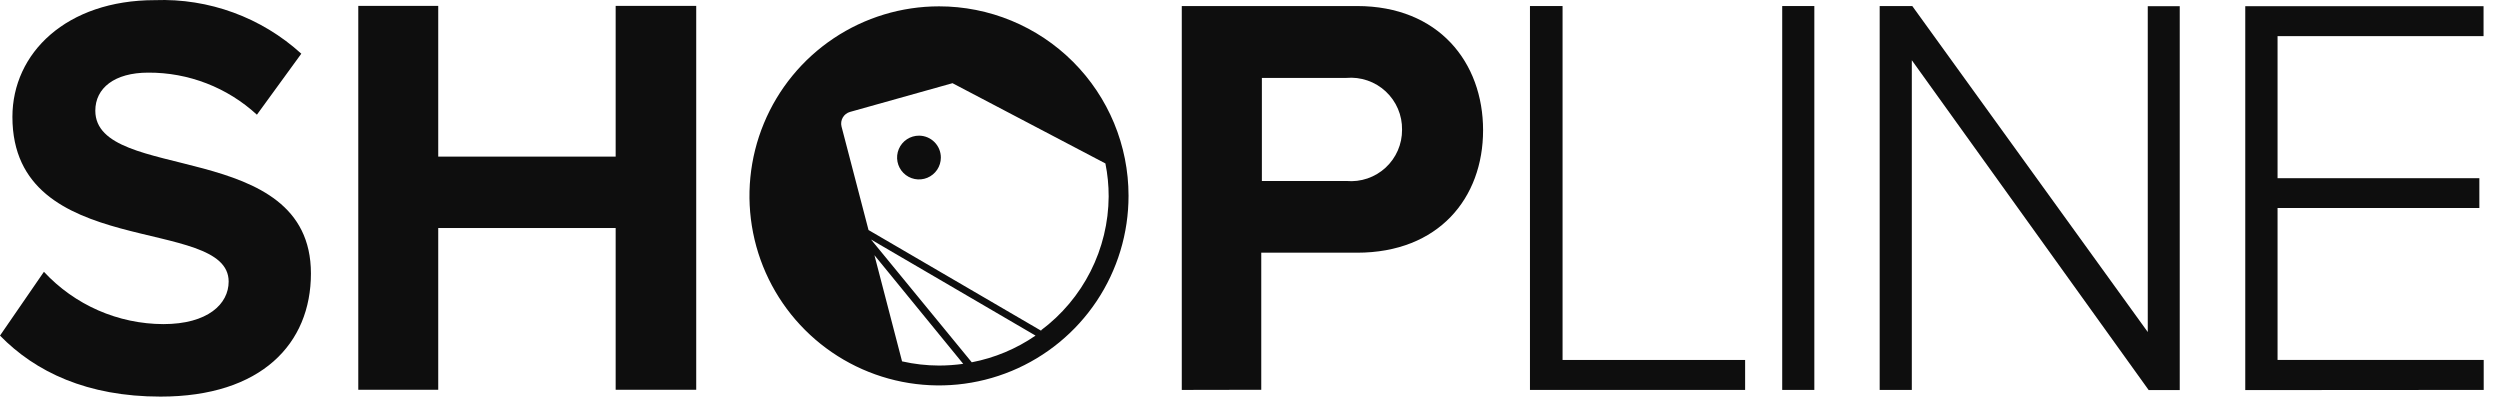 <svg xmlns="http://www.w3.org/2000/svg" fill="none" viewBox="0 0 353 56" height="56" width="353">
<path fill="#0E0E0E" d="M0 47.386L6.203 38.377C8.356 40.698 10.964 42.551 13.863 43.821C16.763 45.092 19.893 45.753 23.058 45.764C29.349 45.764 32.286 42.915 32.286 39.758C32.286 30.333 1.753 36.909 1.753 16.503C1.753 7.494 9.381 0.02 21.875 0.02C29.489 -0.262 36.909 2.453 42.544 7.582L36.275 16.196C32.095 12.349 26.613 10.227 20.932 10.256C16.154 10.256 13.458 12.448 13.458 15.626C13.458 25.928 43.903 19.418 43.903 38.618C43.903 48.526 36.911 56 22.664 56C12.318 56 4.997 52.515 0 47.386Z"></path>
<path fill="#0E0E0E" d="M86.931 55.035V32.196H61.878V55.035H50.59V0.831H61.878V22.114H86.931V0.831H98.306V55.035H86.931Z"></path>
<path fill="#0E0E0E" d="M166.867 55.057V0.853H191.613C203.142 0.853 209.411 8.809 209.411 18.388C209.411 27.966 203.142 35.681 191.613 35.681H178.09V55.036L166.867 55.057ZM197.97 18.322C197.986 17.309 197.789 16.303 197.392 15.371C196.995 14.439 196.406 13.601 195.664 12.911C194.922 12.22 194.044 11.694 193.085 11.365C192.127 11.036 191.11 10.912 190.101 11.001H178.177V25.555H190.123C191.124 25.644 192.132 25.522 193.083 25.198C194.034 24.874 194.907 24.355 195.646 23.674C196.385 22.993 196.973 22.165 197.373 21.244C197.774 20.322 197.977 19.327 197.97 18.322Z"></path>
<path fill="#0E0E0E" d="M216.031 55.057V0.853H220.634V50.827H246.411V55.057H216.031Z"></path>
<path fill="#0E0E0E" d="M251.648 55.057V0.853H256.184V55.057H251.648Z"></path>
<path fill="#0E0E0E" d="M303.394 55.079L269.948 8.502V55.057H265.41V0.853H270.014L303.264 46.882V0.875H307.779V55.079H303.394Z"></path>
<path fill="#0E0E0E" d="M317.031 55.08V0.875H350.678V5.105H321.591V25.16H350.085V29.369H321.591V50.827H350.699V55.057L317.031 55.08Z"></path>
<path fill="#0E0E0E" d="M129.78 19.155C129.168 19.151 128.569 19.328 128.057 19.665C127.546 20.002 127.147 20.483 126.91 21.047C126.672 21.612 126.608 22.234 126.725 22.835C126.842 23.436 127.134 23.988 127.565 24.423C127.997 24.857 128.547 25.154 129.148 25.275C129.747 25.396 130.37 25.336 130.936 25.103C131.502 24.869 131.986 24.473 132.327 23.965C132.667 23.456 132.849 22.858 132.849 22.245C132.849 21.43 132.526 20.647 131.952 20.068C131.377 19.489 130.596 19.161 129.78 19.155Z"></path>
<path fill="#0E0E0E" d="M132.587 0.896C127.293 0.896 122.118 2.467 117.716 5.408C113.314 8.35 109.884 12.531 107.859 17.423C105.834 22.314 105.306 27.696 106.34 32.888C107.374 38.08 109.925 42.849 113.671 46.591C117.416 50.333 122.186 52.88 127.379 53.91C132.572 54.94 137.954 54.407 142.844 52.378C147.733 50.349 151.912 46.916 154.85 42.512C157.788 38.108 159.354 32.931 159.349 27.637C159.349 24.124 158.657 20.645 157.312 17.399C155.967 14.153 153.995 11.204 151.509 8.721C149.024 6.238 146.074 4.268 142.827 2.926C139.58 1.583 136.1 0.894 132.587 0.896ZM127.37 51.024L123.469 36.032L136.006 51.375C134.873 51.533 133.731 51.614 132.587 51.616C130.831 51.611 129.082 51.412 127.37 51.024ZM122.987 33.818L146.22 47.386C143.51 49.251 140.443 50.535 137.212 51.156L122.987 33.818ZM147.097 46.75L122.636 32.481L118.822 17.861C118.714 17.429 118.78 16.971 119.006 16.586C119.231 16.201 119.598 15.919 120.027 15.801L134.494 11.746L156.083 23.078C156.393 24.615 156.547 26.179 156.544 27.747C156.52 31.421 155.645 35.039 153.986 38.317C152.328 41.595 149.933 44.444 146.987 46.641L147.097 46.75Z"></path>
</svg>

